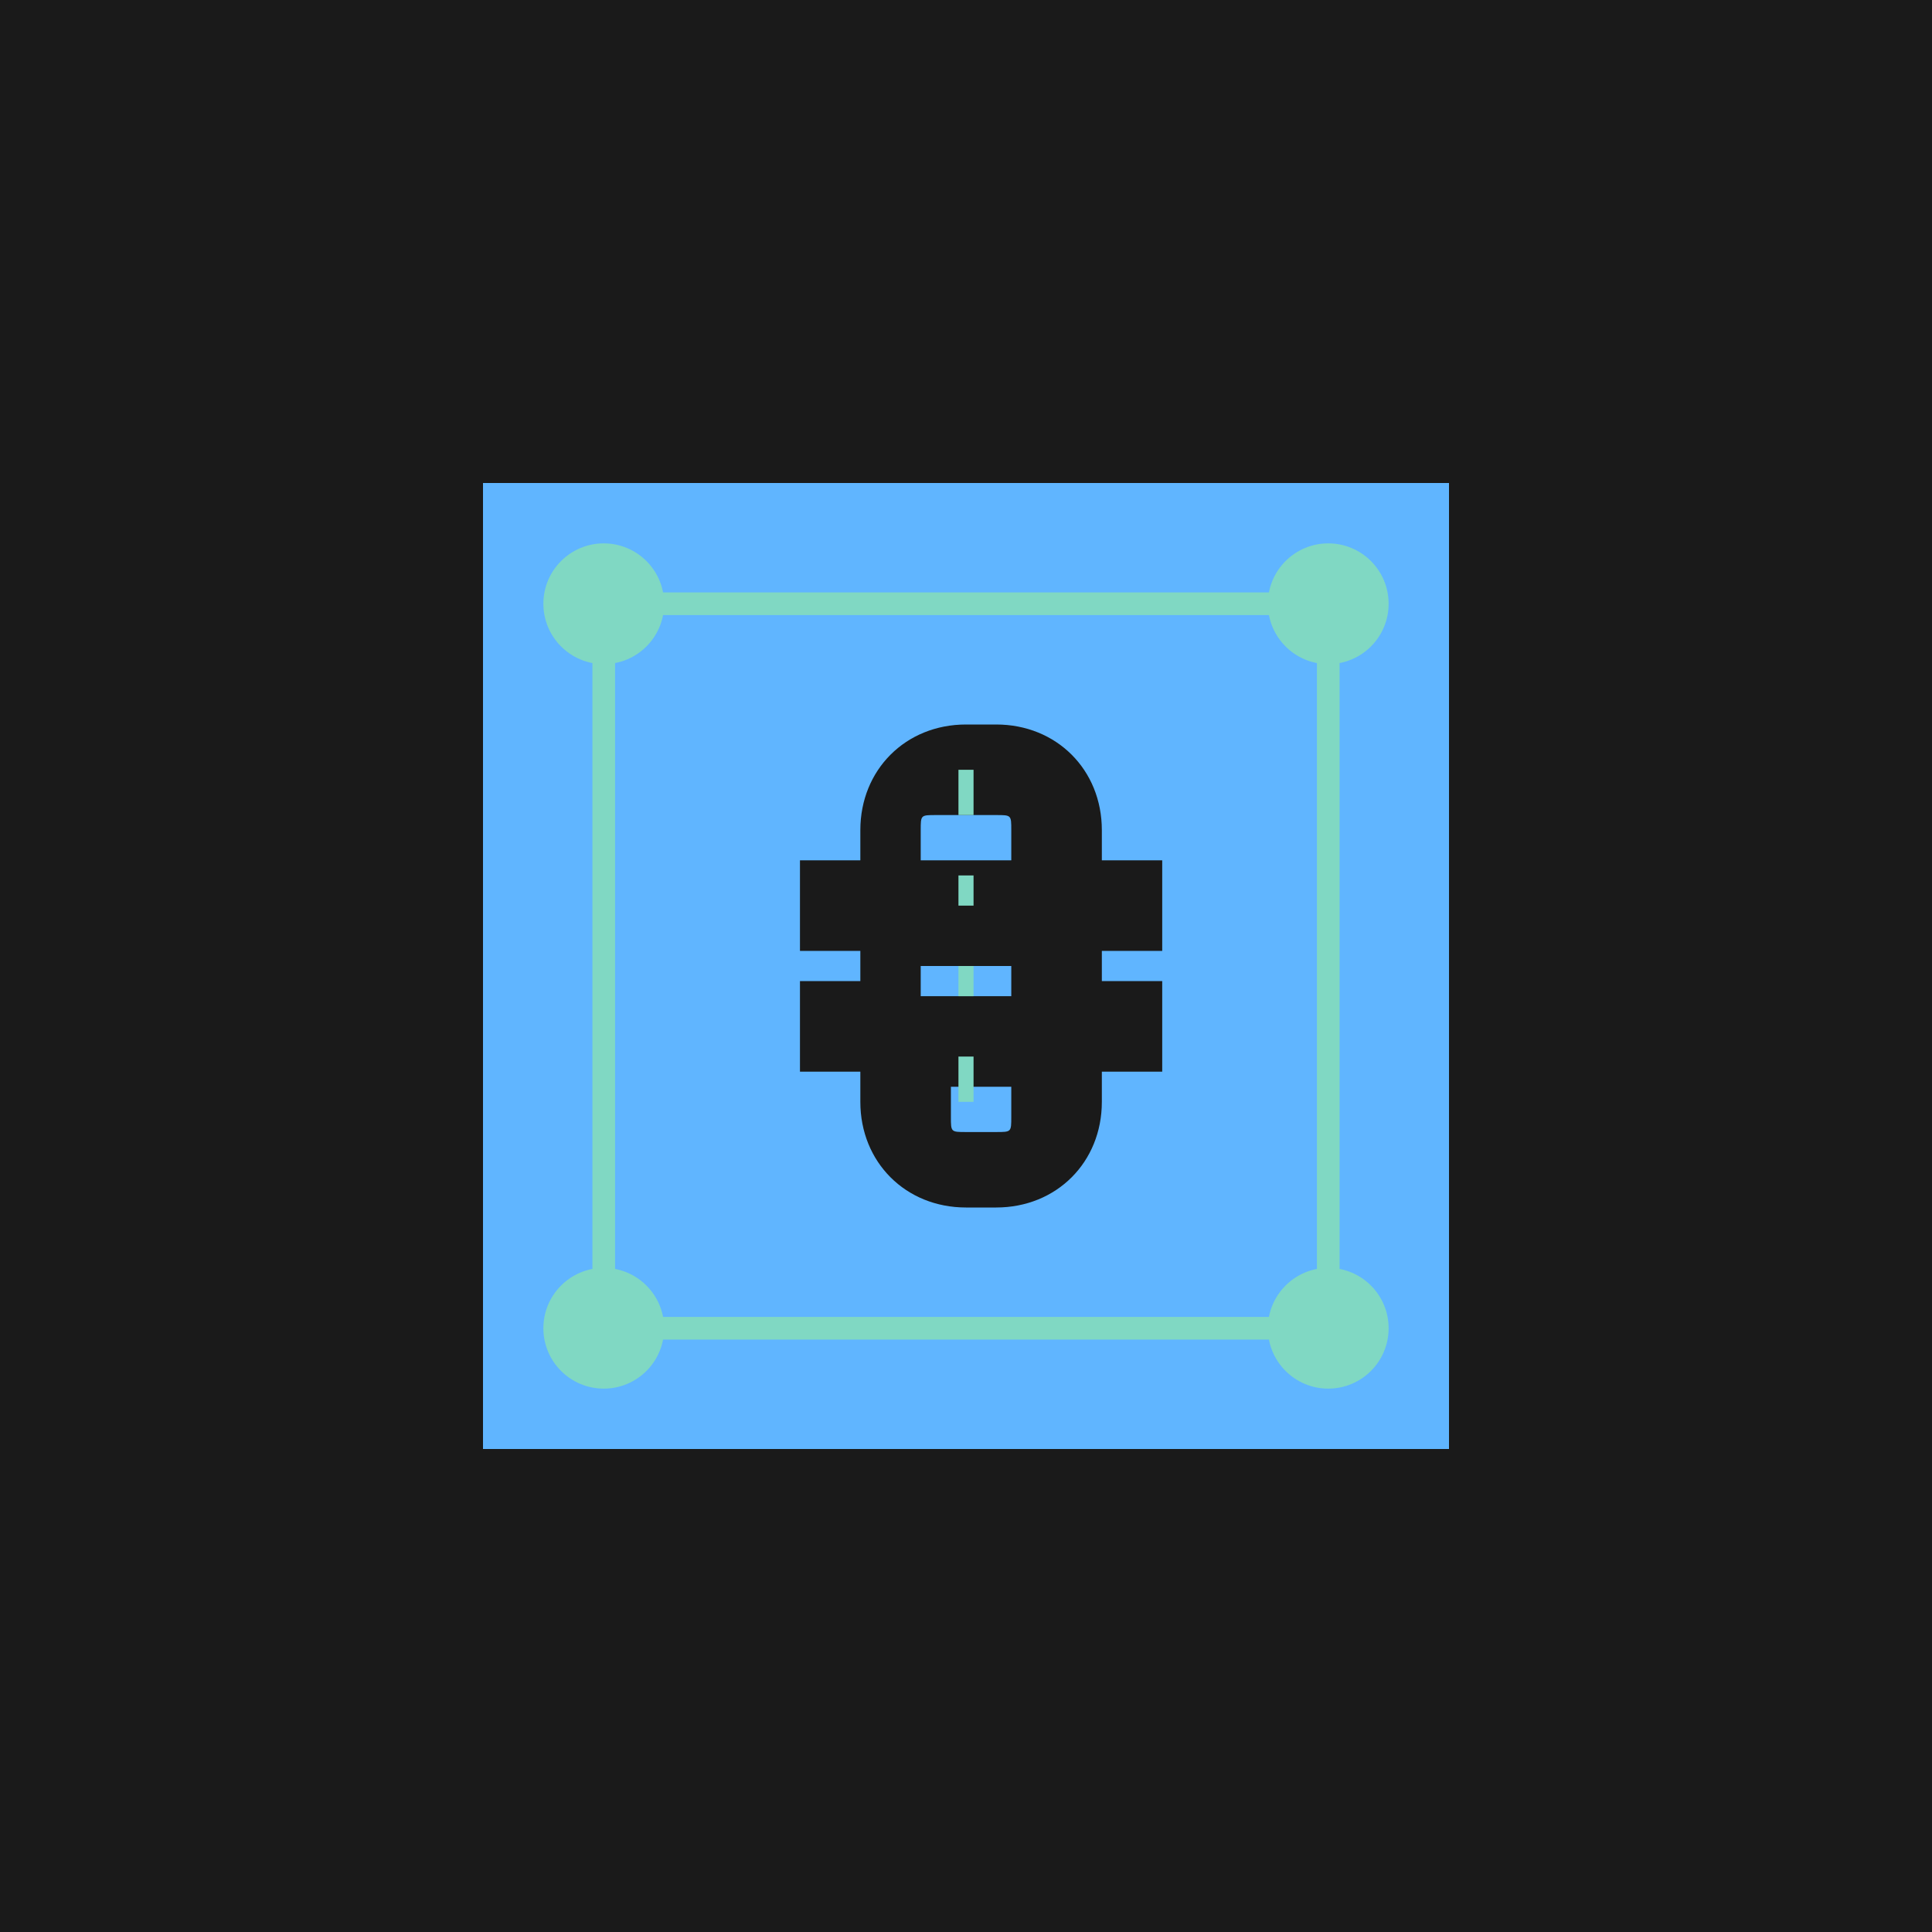 <svg xmlns="http://www.w3.org/2000/svg" viewBox="0 0 256 256">
  <rect width="256" height="256" fill="#1a1a1a"/>
  <path d="M64 64h128v128H64z" fill="#60B5FF"/>
  <circle cx="80" cy="80" r="8" fill="#80D8C3"/>
  <circle cx="176" cy="80" r="8" fill="#80D8C3"/>
  <circle cx="80" cy="176" r="8" fill="#80D8C3"/>
  <circle cx="176" cy="176" r="8" fill="#80D8C3"/>
  <path d="M80 80h96M80 176h96M80 80v96M176 80v96" stroke="#80D8C3" stroke-width="3" fill="none"/>
  <path d="M128 96c-8 0-14 6-14 14v4h-8v12h8v4h-8v12h8v4c0 8 6 14 14 14h4c8 0 14-6 14-14v-4h8v-12h-8v-4h8v-12h-8v-4c0-8-6-14-14-14h-4zm0 12h4c2 0 2 0 2 2v4h-12v-4c0-2 0-2 2-2h4zm-6 20h12v4h-12v-4zm0 16h12v4c0 2 0 2-2 2h-4c-2 0-2 0-2-2v-4z" fill="#1a1a1a"/>
  <path d="M128 102v6m0 8v4m0 8v4m0 8v6" stroke="#80D8C3" stroke-width="2"/>
</svg>